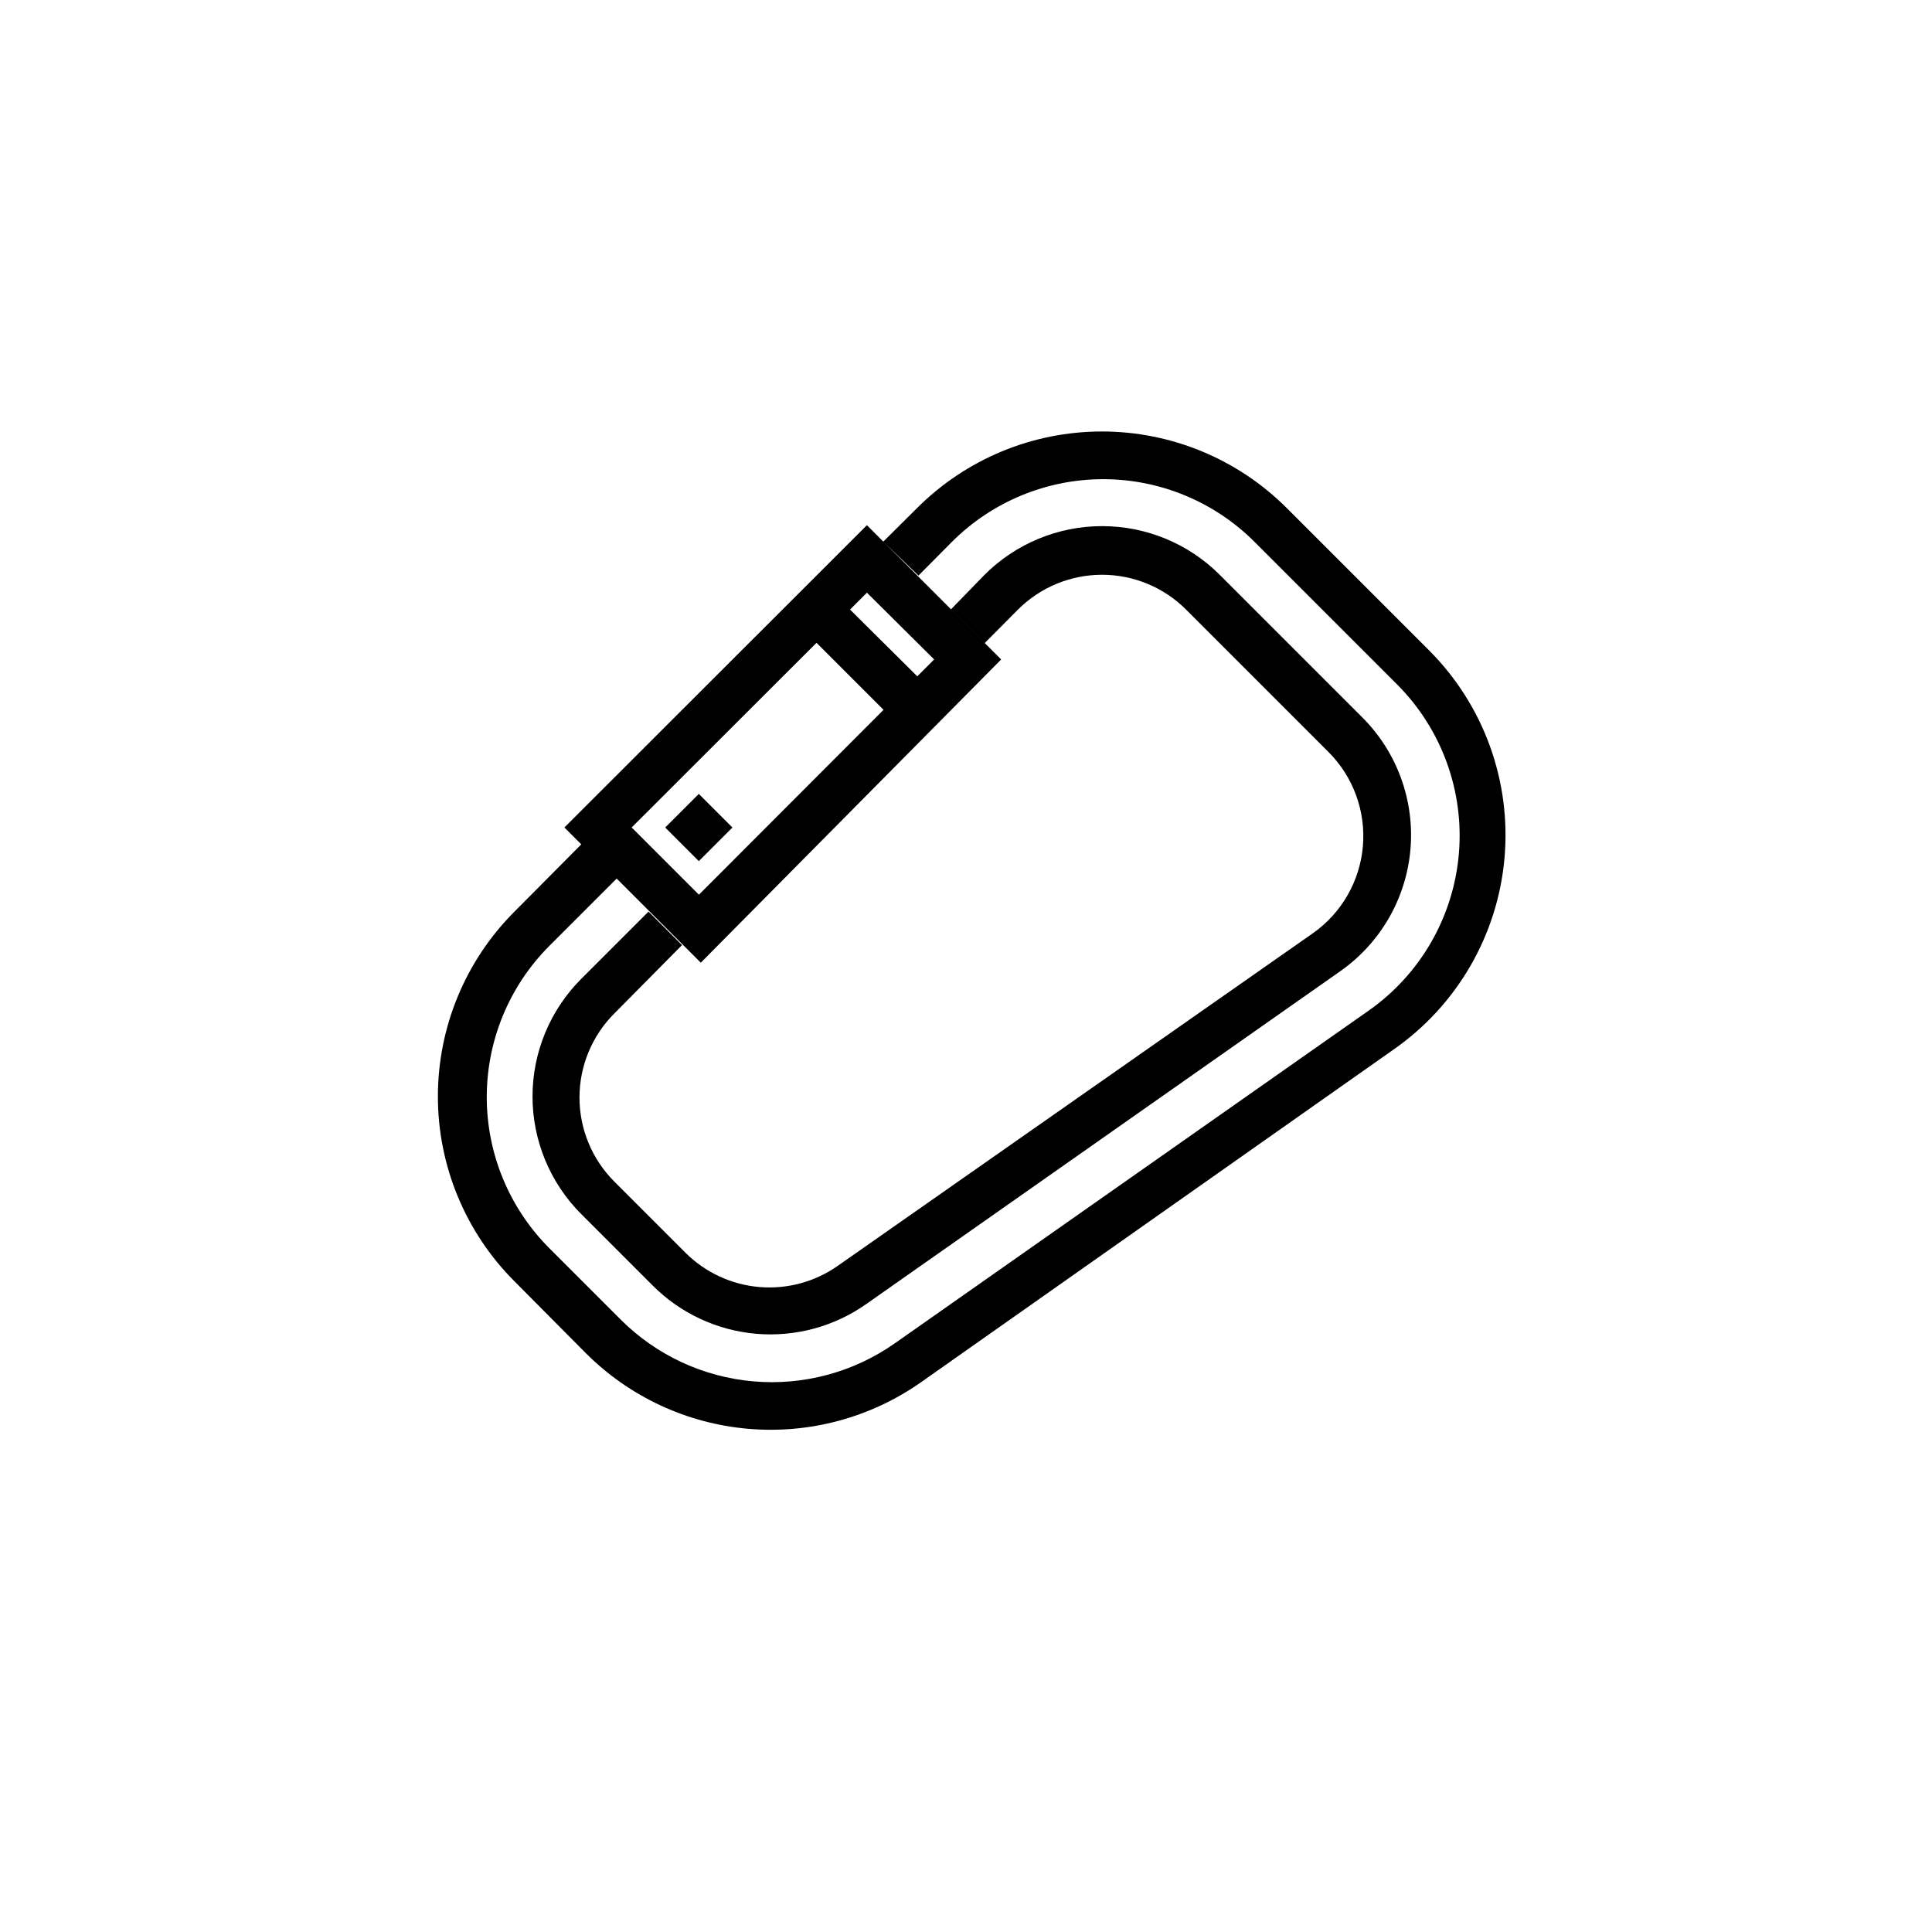 <?xml version="1.0" encoding="UTF-8"?>
<!-- Uploaded to: ICON Repo, www.iconrepo.com, Generator: ICON Repo Mixer Tools -->
<svg fill="#000000" width="800px" height="800px" version="1.1" viewBox="144 144 512 512" xmlns="http://www.w3.org/2000/svg">
 <g>
  <path d="m320.29 363.3 8.906-8.906 8.906 8.906-8.906 8.906z"/>
  <path d="m299.24 502.59c11.52 11.535 26.742 18.637 42.984 20.051 16.242 1.418 32.465-2.938 45.809-12.305l125.32-88.23c16.781-11.715 27.527-30.25 29.348-50.633 1.824-20.387-5.461-40.535-19.902-55.039l-37.785-37.785c-12.992-13-30.617-20.301-48.996-20.301-18.375 0-36 7.301-48.992 20.301l-8.941 8.879 9.316 9.004 8.879-8.941c10.633-10.633 25.051-16.605 40.086-16.605 15.035 0 29.453 5.973 40.086 16.605l37.785 37.785c11.832 11.844 17.824 28.316 16.367 44.996-1.461 16.676-10.215 31.859-23.926 41.473l-125.57 88.164c-10.91 7.656-24.172 11.223-37.453 10.07-13.277-1.152-25.727-6.945-35.16-16.367l-18.895-18.895h0.004c-10.633-10.629-16.609-25.047-16.609-40.082 0-15.035 5.977-29.457 16.609-40.086l17.82-17.82 22.293 22.293 79.605-80.359-35.582-35.582-80.168 80.109 4.473 4.473-17.699 17.82c-13 12.992-20.301 30.617-20.301 48.996 0 18.375 7.301 36 20.301 48.992zm92.32-183.83-4.473 4.473-17.82-17.695 4.473-4.473zm-31.172-4.41 17.758 17.758-48.93 49-17.82-17.82z"/>
  <path d="m324.74 394.46-8.879-8.879-17.82 17.82h-0.004c-8.266 8.27-12.914 19.48-12.914 31.176 0 11.691 4.648 22.902 12.914 31.172l18.895 18.895v-0.004c7.344 7.383 17.066 11.926 27.441 12.824 10.375 0.898 20.73-1.902 29.238-7.91l125.57-88.168c10.66-7.477 17.469-19.289 18.598-32.262 1.133-12.977-3.535-25.785-12.742-34.996l-37.785-37.785c-8.27-8.27-19.48-12.914-31.176-12.914-11.691 0-22.902 4.644-31.172 12.914l-8.941 9.195 8.941 8.941 8.879-8.941c5.906-5.902 13.914-9.219 22.262-9.219 8.352 0 16.359 3.316 22.266 9.219l37.785 37.785c6.559 6.574 9.883 15.707 9.082 24.961-0.801 9.254-5.648 17.68-13.238 23.027l-125.95 88.168v-0.004c-6.055 4.25-13.414 6.231-20.781 5.598-7.371-0.633-14.281-3.84-19.523-9.059l-18.895-18.895c-5.902-5.902-9.219-13.91-9.219-22.262 0-8.348 3.316-16.355 9.219-22.262z"/>
 </g>
</svg>